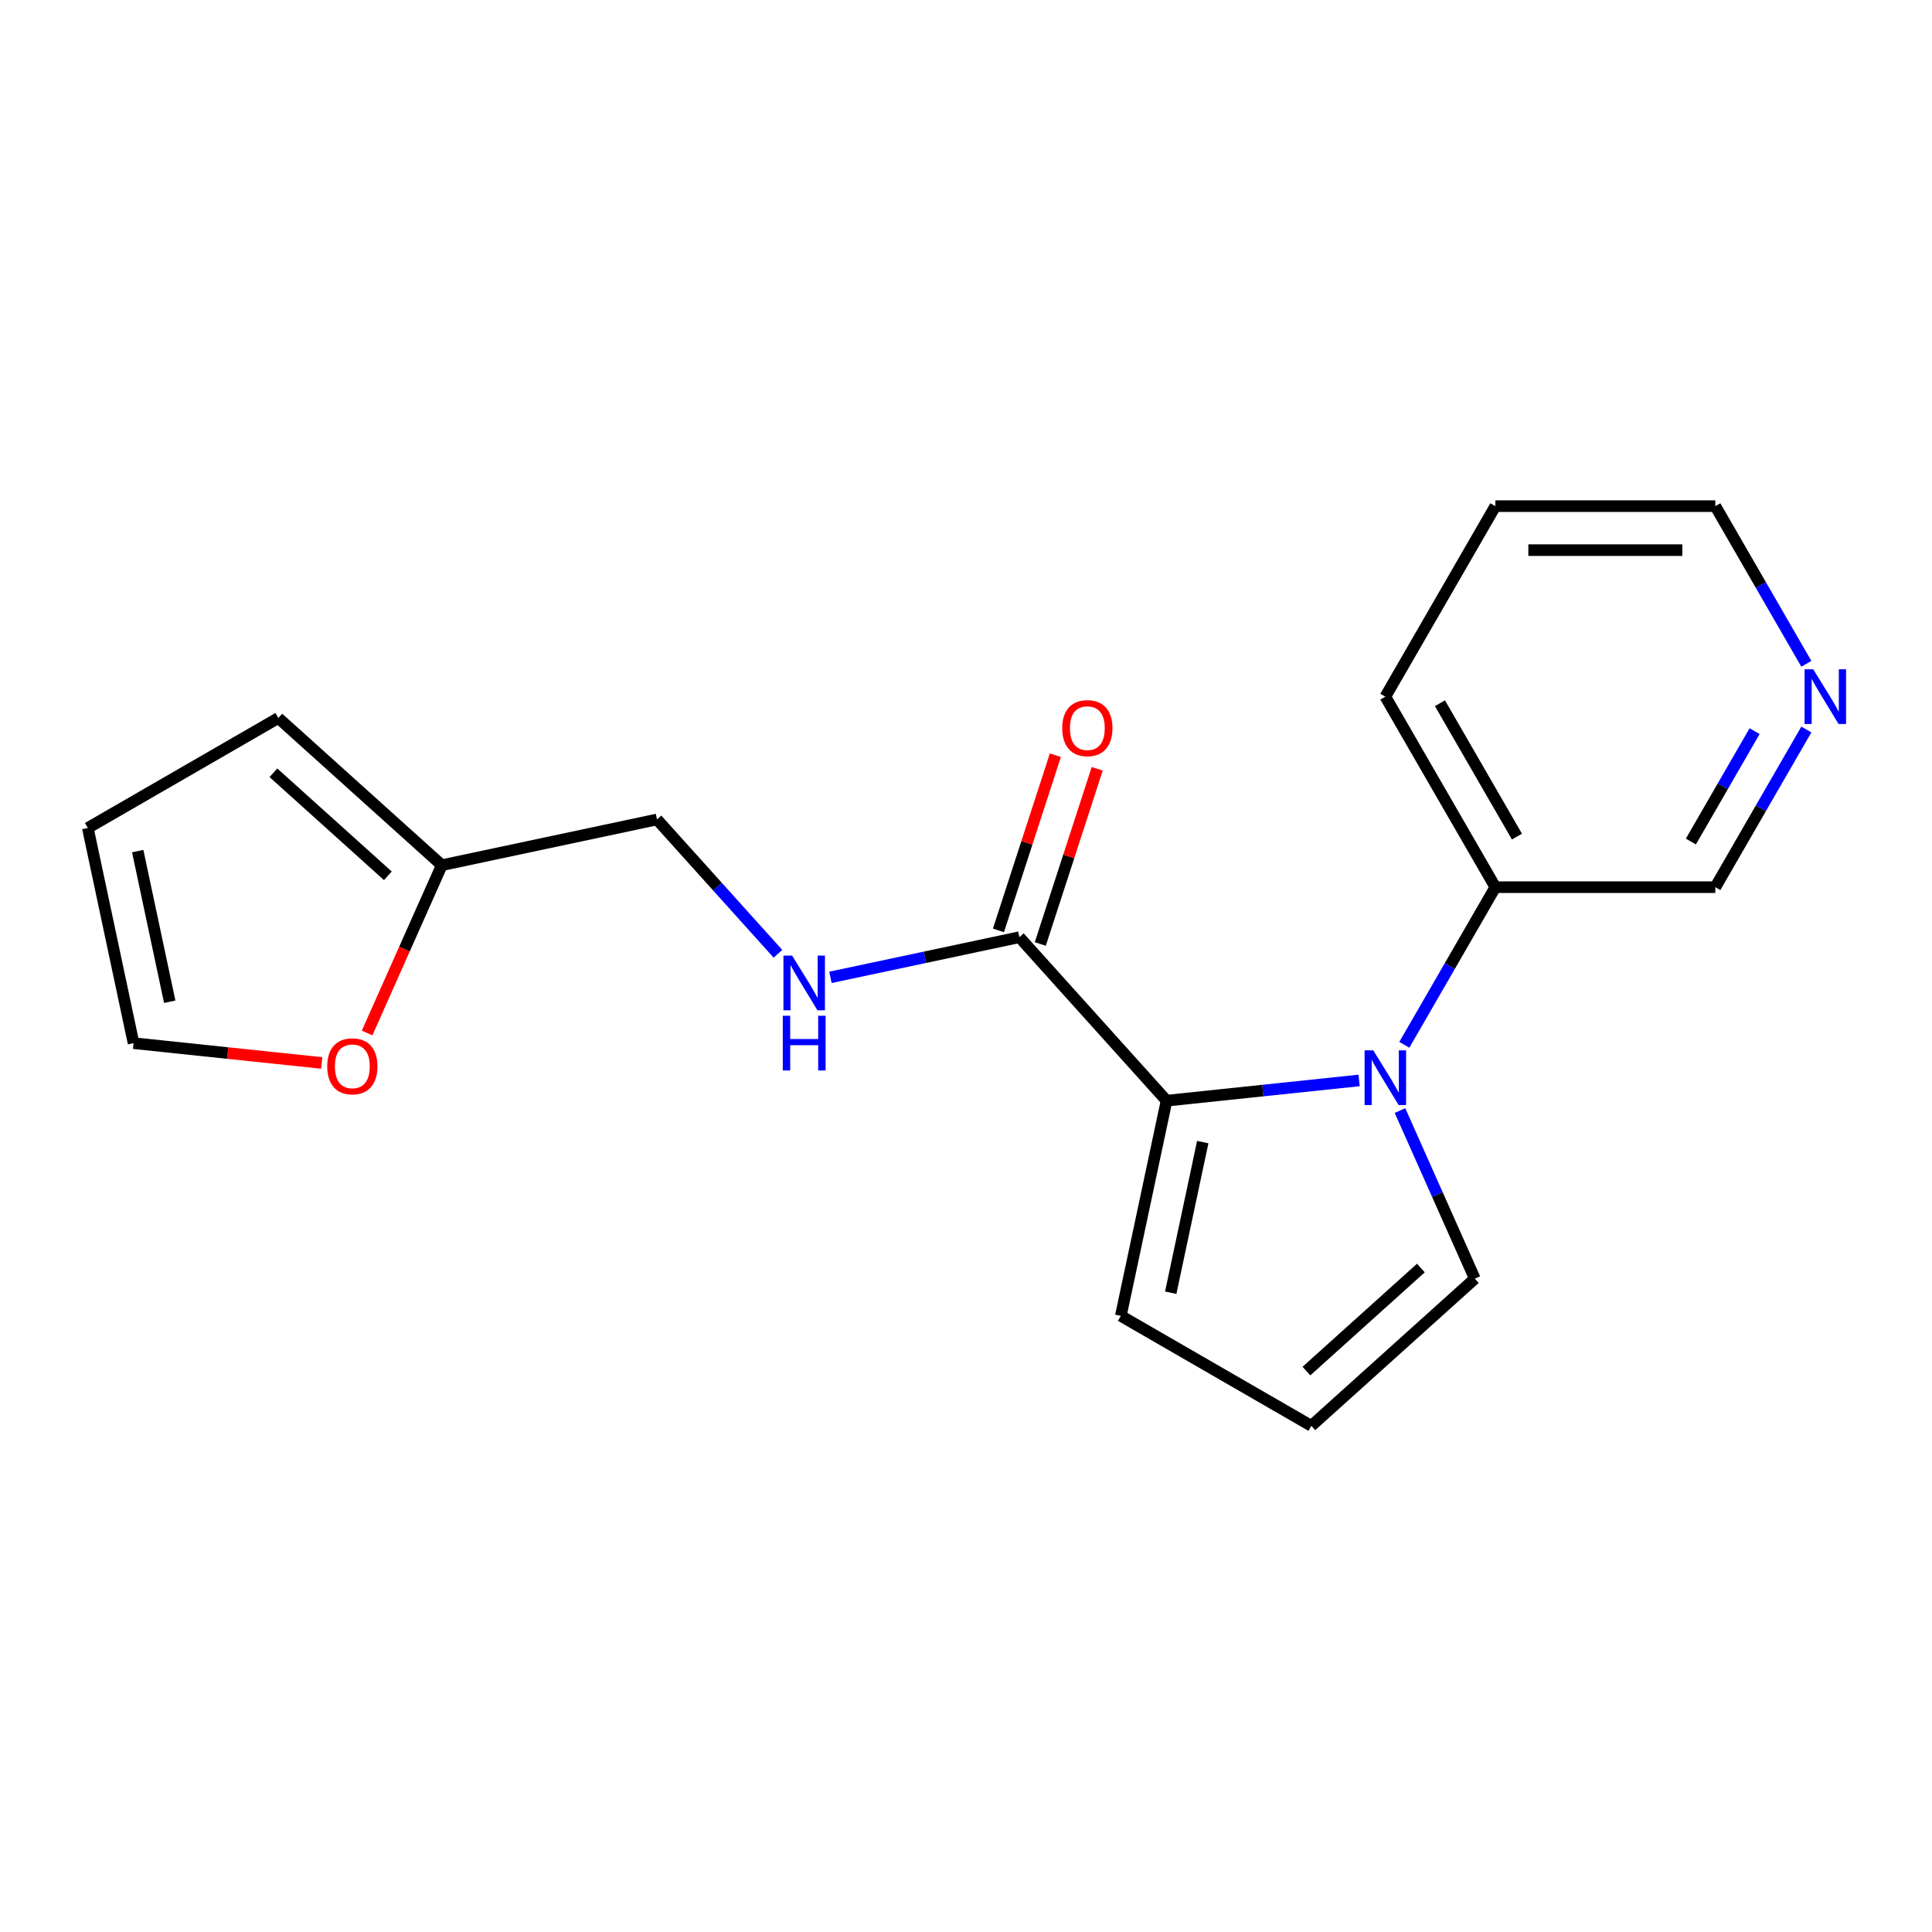 <?xml version='1.0' encoding='iso-8859-1'?>
<svg version='1.1' baseProfile='full'
              xmlns='http://www.w3.org/2000/svg'
                      xmlns:rdkit='http://www.rdkit.org/xml'
                      xmlns:xlink='http://www.w3.org/1999/xlink'
                  xml:space='preserve'
width='1000px' height='1000px' viewBox='0 0 1000 1000'>
<!-- END OF HEADER -->
<rect style='opacity:1.0;fill:#FFFFFF;stroke:none' width='1000' height='1000' x='0' y='0'> </rect>
<path class='bond-0' d='M 703.468,559.237 L 653.641,564.474' style='fill:none;fill-rule:evenodd;stroke:#0000FF;stroke-width:6px;stroke-linecap:butt;stroke-linejoin:miter;stroke-opacity:1' />
<path class='bond-0' d='M 653.641,564.474 L 603.814,569.711' style='fill:none;fill-rule:evenodd;stroke:#000000;stroke-width:6px;stroke-linecap:butt;stroke-linejoin:miter;stroke-opacity:1' />
<path class='bond-3' d='M 724.626,574.816 L 743.997,618.322' style='fill:none;fill-rule:evenodd;stroke:#0000FF;stroke-width:6px;stroke-linecap:butt;stroke-linejoin:miter;stroke-opacity:1' />
<path class='bond-3' d='M 743.997,618.322 L 763.367,661.829' style='fill:none;fill-rule:evenodd;stroke:#000000;stroke-width:6px;stroke-linecap:butt;stroke-linejoin:miter;stroke-opacity:1' />
<path class='bond-6' d='M 726.873,540.802 L 750.43,500.001' style='fill:none;fill-rule:evenodd;stroke:#0000FF;stroke-width:6px;stroke-linecap:butt;stroke-linejoin:miter;stroke-opacity:1' />
<path class='bond-6' d='M 750.43,500.001 L 773.987,459.2' style='fill:none;fill-rule:evenodd;stroke:#000000;stroke-width:6px;stroke-linecap:butt;stroke-linejoin:miter;stroke-opacity:1' />
<path class='bond-1' d='M 603.814,569.711 L 527.624,485.093' style='fill:none;fill-rule:evenodd;stroke:#000000;stroke-width:6px;stroke-linecap:butt;stroke-linejoin:miter;stroke-opacity:1' />
<path class='bond-4' d='M 603.814,569.711 L 580.14,681.087' style='fill:none;fill-rule:evenodd;stroke:#000000;stroke-width:6px;stroke-linecap:butt;stroke-linejoin:miter;stroke-opacity:1' />
<path class='bond-4' d='M 622.538,591.152 L 605.966,669.115' style='fill:none;fill-rule:evenodd;stroke:#000000;stroke-width:6px;stroke-linecap:butt;stroke-linejoin:miter;stroke-opacity:1' />
<path class='bond-2' d='M 527.624,485.093 L 478.729,495.486' style='fill:none;fill-rule:evenodd;stroke:#000000;stroke-width:6px;stroke-linecap:butt;stroke-linejoin:miter;stroke-opacity:1' />
<path class='bond-2' d='M 478.729,495.486 L 429.834,505.879' style='fill:none;fill-rule:evenodd;stroke:#0000FF;stroke-width:6px;stroke-linecap:butt;stroke-linejoin:miter;stroke-opacity:1' />
<path class='bond-9' d='M 538.453,488.612 L 553.186,443.27' style='fill:none;fill-rule:evenodd;stroke:#000000;stroke-width:6px;stroke-linecap:butt;stroke-linejoin:miter;stroke-opacity:1' />
<path class='bond-9' d='M 553.186,443.27 L 567.918,397.927' style='fill:none;fill-rule:evenodd;stroke:#FF0000;stroke-width:6px;stroke-linecap:butt;stroke-linejoin:miter;stroke-opacity:1' />
<path class='bond-9' d='M 516.795,481.575 L 531.527,436.232' style='fill:none;fill-rule:evenodd;stroke:#000000;stroke-width:6px;stroke-linecap:butt;stroke-linejoin:miter;stroke-opacity:1' />
<path class='bond-9' d='M 531.527,436.232 L 546.26,390.89' style='fill:none;fill-rule:evenodd;stroke:#FF0000;stroke-width:6px;stroke-linecap:butt;stroke-linejoin:miter;stroke-opacity:1' />
<path class='bond-14' d='M 402.661,493.678 L 371.359,458.913' style='fill:none;fill-rule:evenodd;stroke:#0000FF;stroke-width:6px;stroke-linecap:butt;stroke-linejoin:miter;stroke-opacity:1' />
<path class='bond-14' d='M 371.359,458.913 L 340.058,424.149' style='fill:none;fill-rule:evenodd;stroke:#000000;stroke-width:6px;stroke-linecap:butt;stroke-linejoin:miter;stroke-opacity:1' />
<path class='bond-7' d='M 763.367,661.829 L 678.749,738.019' style='fill:none;fill-rule:evenodd;stroke:#000000;stroke-width:6px;stroke-linecap:butt;stroke-linejoin:miter;stroke-opacity:1' />
<path class='bond-7' d='M 735.436,656.334 L 676.204,709.667' style='fill:none;fill-rule:evenodd;stroke:#000000;stroke-width:6px;stroke-linecap:butt;stroke-linejoin:miter;stroke-opacity:1' />
<path class='bond-19' d='M 580.14,681.087 L 678.749,738.019' style='fill:none;fill-rule:evenodd;stroke:#000000;stroke-width:6px;stroke-linecap:butt;stroke-linejoin:miter;stroke-opacity:1' />
<path class='bond-5' d='M 228.682,447.823 L 340.058,424.149' style='fill:none;fill-rule:evenodd;stroke:#000000;stroke-width:6px;stroke-linecap:butt;stroke-linejoin:miter;stroke-opacity:1' />
<path class='bond-8' d='M 228.682,447.823 L 209.347,491.25' style='fill:none;fill-rule:evenodd;stroke:#000000;stroke-width:6px;stroke-linecap:butt;stroke-linejoin:miter;stroke-opacity:1' />
<path class='bond-8' d='M 209.347,491.25 L 190.012,534.677' style='fill:none;fill-rule:evenodd;stroke:#FF0000;stroke-width:6px;stroke-linecap:butt;stroke-linejoin:miter;stroke-opacity:1' />
<path class='bond-10' d='M 228.682,447.823 L 144.064,371.633' style='fill:none;fill-rule:evenodd;stroke:#000000;stroke-width:6px;stroke-linecap:butt;stroke-linejoin:miter;stroke-opacity:1' />
<path class='bond-10' d='M 200.751,453.318 L 141.519,399.985' style='fill:none;fill-rule:evenodd;stroke:#000000;stroke-width:6px;stroke-linecap:butt;stroke-linejoin:miter;stroke-opacity:1' />
<path class='bond-15' d='M 773.987,459.2 L 887.851,459.2' style='fill:none;fill-rule:evenodd;stroke:#000000;stroke-width:6px;stroke-linecap:butt;stroke-linejoin:miter;stroke-opacity:1' />
<path class='bond-17' d='M 773.987,459.2 L 717.054,360.59' style='fill:none;fill-rule:evenodd;stroke:#000000;stroke-width:6px;stroke-linecap:butt;stroke-linejoin:miter;stroke-opacity:1' />
<path class='bond-17' d='M 785.169,433.022 L 745.316,363.995' style='fill:none;fill-rule:evenodd;stroke:#000000;stroke-width:6px;stroke-linecap:butt;stroke-linejoin:miter;stroke-opacity:1' />
<path class='bond-11' d='M 166.522,550.178 L 117.825,545.059' style='fill:none;fill-rule:evenodd;stroke:#FF0000;stroke-width:6px;stroke-linecap:butt;stroke-linejoin:miter;stroke-opacity:1' />
<path class='bond-11' d='M 117.825,545.059 L 69.128,539.941' style='fill:none;fill-rule:evenodd;stroke:#000000;stroke-width:6px;stroke-linecap:butt;stroke-linejoin:miter;stroke-opacity:1' />
<path class='bond-13' d='M 144.064,371.633 L 45.455,428.565' style='fill:none;fill-rule:evenodd;stroke:#000000;stroke-width:6px;stroke-linecap:butt;stroke-linejoin:miter;stroke-opacity:1' />
<path class='bond-21' d='M 69.128,539.941 L 45.455,428.565' style='fill:none;fill-rule:evenodd;stroke:#000000;stroke-width:6px;stroke-linecap:butt;stroke-linejoin:miter;stroke-opacity:1' />
<path class='bond-21' d='M 87.852,518.5 L 71.281,440.537' style='fill:none;fill-rule:evenodd;stroke:#000000;stroke-width:6px;stroke-linecap:butt;stroke-linejoin:miter;stroke-opacity:1' />
<path class='bond-12' d='M 934.964,377.597 L 911.407,418.398' style='fill:none;fill-rule:evenodd;stroke:#0000FF;stroke-width:6px;stroke-linecap:butt;stroke-linejoin:miter;stroke-opacity:1' />
<path class='bond-12' d='M 911.407,418.398 L 887.851,459.2' style='fill:none;fill-rule:evenodd;stroke:#000000;stroke-width:6px;stroke-linecap:butt;stroke-linejoin:miter;stroke-opacity:1' />
<path class='bond-12' d='M 908.175,378.451 L 891.686,407.012' style='fill:none;fill-rule:evenodd;stroke:#0000FF;stroke-width:6px;stroke-linecap:butt;stroke-linejoin:miter;stroke-opacity:1' />
<path class='bond-12' d='M 891.686,407.012 L 875.196,435.573' style='fill:none;fill-rule:evenodd;stroke:#000000;stroke-width:6px;stroke-linecap:butt;stroke-linejoin:miter;stroke-opacity:1' />
<path class='bond-20' d='M 934.964,343.584 L 911.407,302.782' style='fill:none;fill-rule:evenodd;stroke:#0000FF;stroke-width:6px;stroke-linecap:butt;stroke-linejoin:miter;stroke-opacity:1' />
<path class='bond-20' d='M 911.407,302.782 L 887.851,261.981' style='fill:none;fill-rule:evenodd;stroke:#000000;stroke-width:6px;stroke-linecap:butt;stroke-linejoin:miter;stroke-opacity:1' />
<path class='bond-16' d='M 887.851,261.981 L 773.987,261.981' style='fill:none;fill-rule:evenodd;stroke:#000000;stroke-width:6px;stroke-linecap:butt;stroke-linejoin:miter;stroke-opacity:1' />
<path class='bond-16' d='M 870.771,284.754 L 791.066,284.754' style='fill:none;fill-rule:evenodd;stroke:#000000;stroke-width:6px;stroke-linecap:butt;stroke-linejoin:miter;stroke-opacity:1' />
<path class='bond-18' d='M 717.054,360.59 L 773.987,261.981' style='fill:none;fill-rule:evenodd;stroke:#000000;stroke-width:6px;stroke-linecap:butt;stroke-linejoin:miter;stroke-opacity:1' />
<path  class='atom-0' d='M 710.794 543.649
L 720.074 558.649
Q 720.994 560.129, 722.474 562.809
Q 723.954 565.489, 724.034 565.649
L 724.034 543.649
L 727.794 543.649
L 727.794 571.969
L 723.914 571.969
L 713.954 555.569
Q 712.794 553.649, 711.554 551.449
Q 710.354 549.249, 709.994 548.569
L 709.994 571.969
L 706.314 571.969
L 706.314 543.649
L 710.794 543.649
' fill='#0000FF'/>
<path  class='atom-3' d='M 409.988 494.607
L 419.268 509.607
Q 420.188 511.087, 421.668 513.767
Q 423.148 516.447, 423.228 516.607
L 423.228 494.607
L 426.988 494.607
L 426.988 522.927
L 423.108 522.927
L 413.148 506.527
Q 411.988 504.607, 410.748 502.407
Q 409.548 500.207, 409.188 499.527
L 409.188 522.927
L 405.508 522.927
L 405.508 494.607
L 409.988 494.607
' fill='#0000FF'/>
<path  class='atom-3' d='M 405.168 525.759
L 409.008 525.759
L 409.008 537.799
L 423.488 537.799
L 423.488 525.759
L 427.328 525.759
L 427.328 554.079
L 423.488 554.079
L 423.488 540.999
L 409.008 540.999
L 409.008 554.079
L 405.168 554.079
L 405.168 525.759
' fill='#0000FF'/>
<path  class='atom-9' d='M 169.369 551.923
Q 169.369 545.123, 172.729 541.323
Q 176.089 537.523, 182.369 537.523
Q 188.649 537.523, 192.009 541.323
Q 195.369 545.123, 195.369 551.923
Q 195.369 558.803, 191.969 562.723
Q 188.569 566.603, 182.369 566.603
Q 176.129 566.603, 172.729 562.723
Q 169.369 558.843, 169.369 551.923
M 182.369 563.403
Q 186.689 563.403, 189.009 560.523
Q 191.369 557.603, 191.369 551.923
Q 191.369 546.363, 189.009 543.563
Q 186.689 540.723, 182.369 540.723
Q 178.049 540.723, 175.689 543.523
Q 173.369 546.323, 173.369 551.923
Q 173.369 557.643, 175.689 560.523
Q 178.049 563.403, 182.369 563.403
' fill='#FF0000'/>
<path  class='atom-10' d='M 549.81 376.882
Q 549.81 370.082, 553.17 366.282
Q 556.53 362.482, 562.81 362.482
Q 569.09 362.482, 572.45 366.282
Q 575.81 370.082, 575.81 376.882
Q 575.81 383.762, 572.41 387.682
Q 569.01 391.562, 562.81 391.562
Q 556.57 391.562, 553.17 387.682
Q 549.81 383.802, 549.81 376.882
M 562.81 388.362
Q 567.13 388.362, 569.45 385.482
Q 571.81 382.562, 571.81 376.882
Q 571.81 371.322, 569.45 368.522
Q 567.13 365.682, 562.81 365.682
Q 558.49 365.682, 556.13 368.482
Q 553.81 371.282, 553.81 376.882
Q 553.81 382.602, 556.13 385.482
Q 558.49 388.362, 562.81 388.362
' fill='#FF0000'/>
<path  class='atom-13' d='M 938.523 346.43
L 947.803 361.43
Q 948.723 362.91, 950.203 365.59
Q 951.683 368.27, 951.763 368.43
L 951.763 346.43
L 955.523 346.43
L 955.523 374.75
L 951.643 374.75
L 941.683 358.35
Q 940.523 356.43, 939.283 354.23
Q 938.083 352.03, 937.723 351.35
L 937.723 374.75
L 934.043 374.75
L 934.043 346.43
L 938.523 346.43
' fill='#0000FF'/>
</svg>
